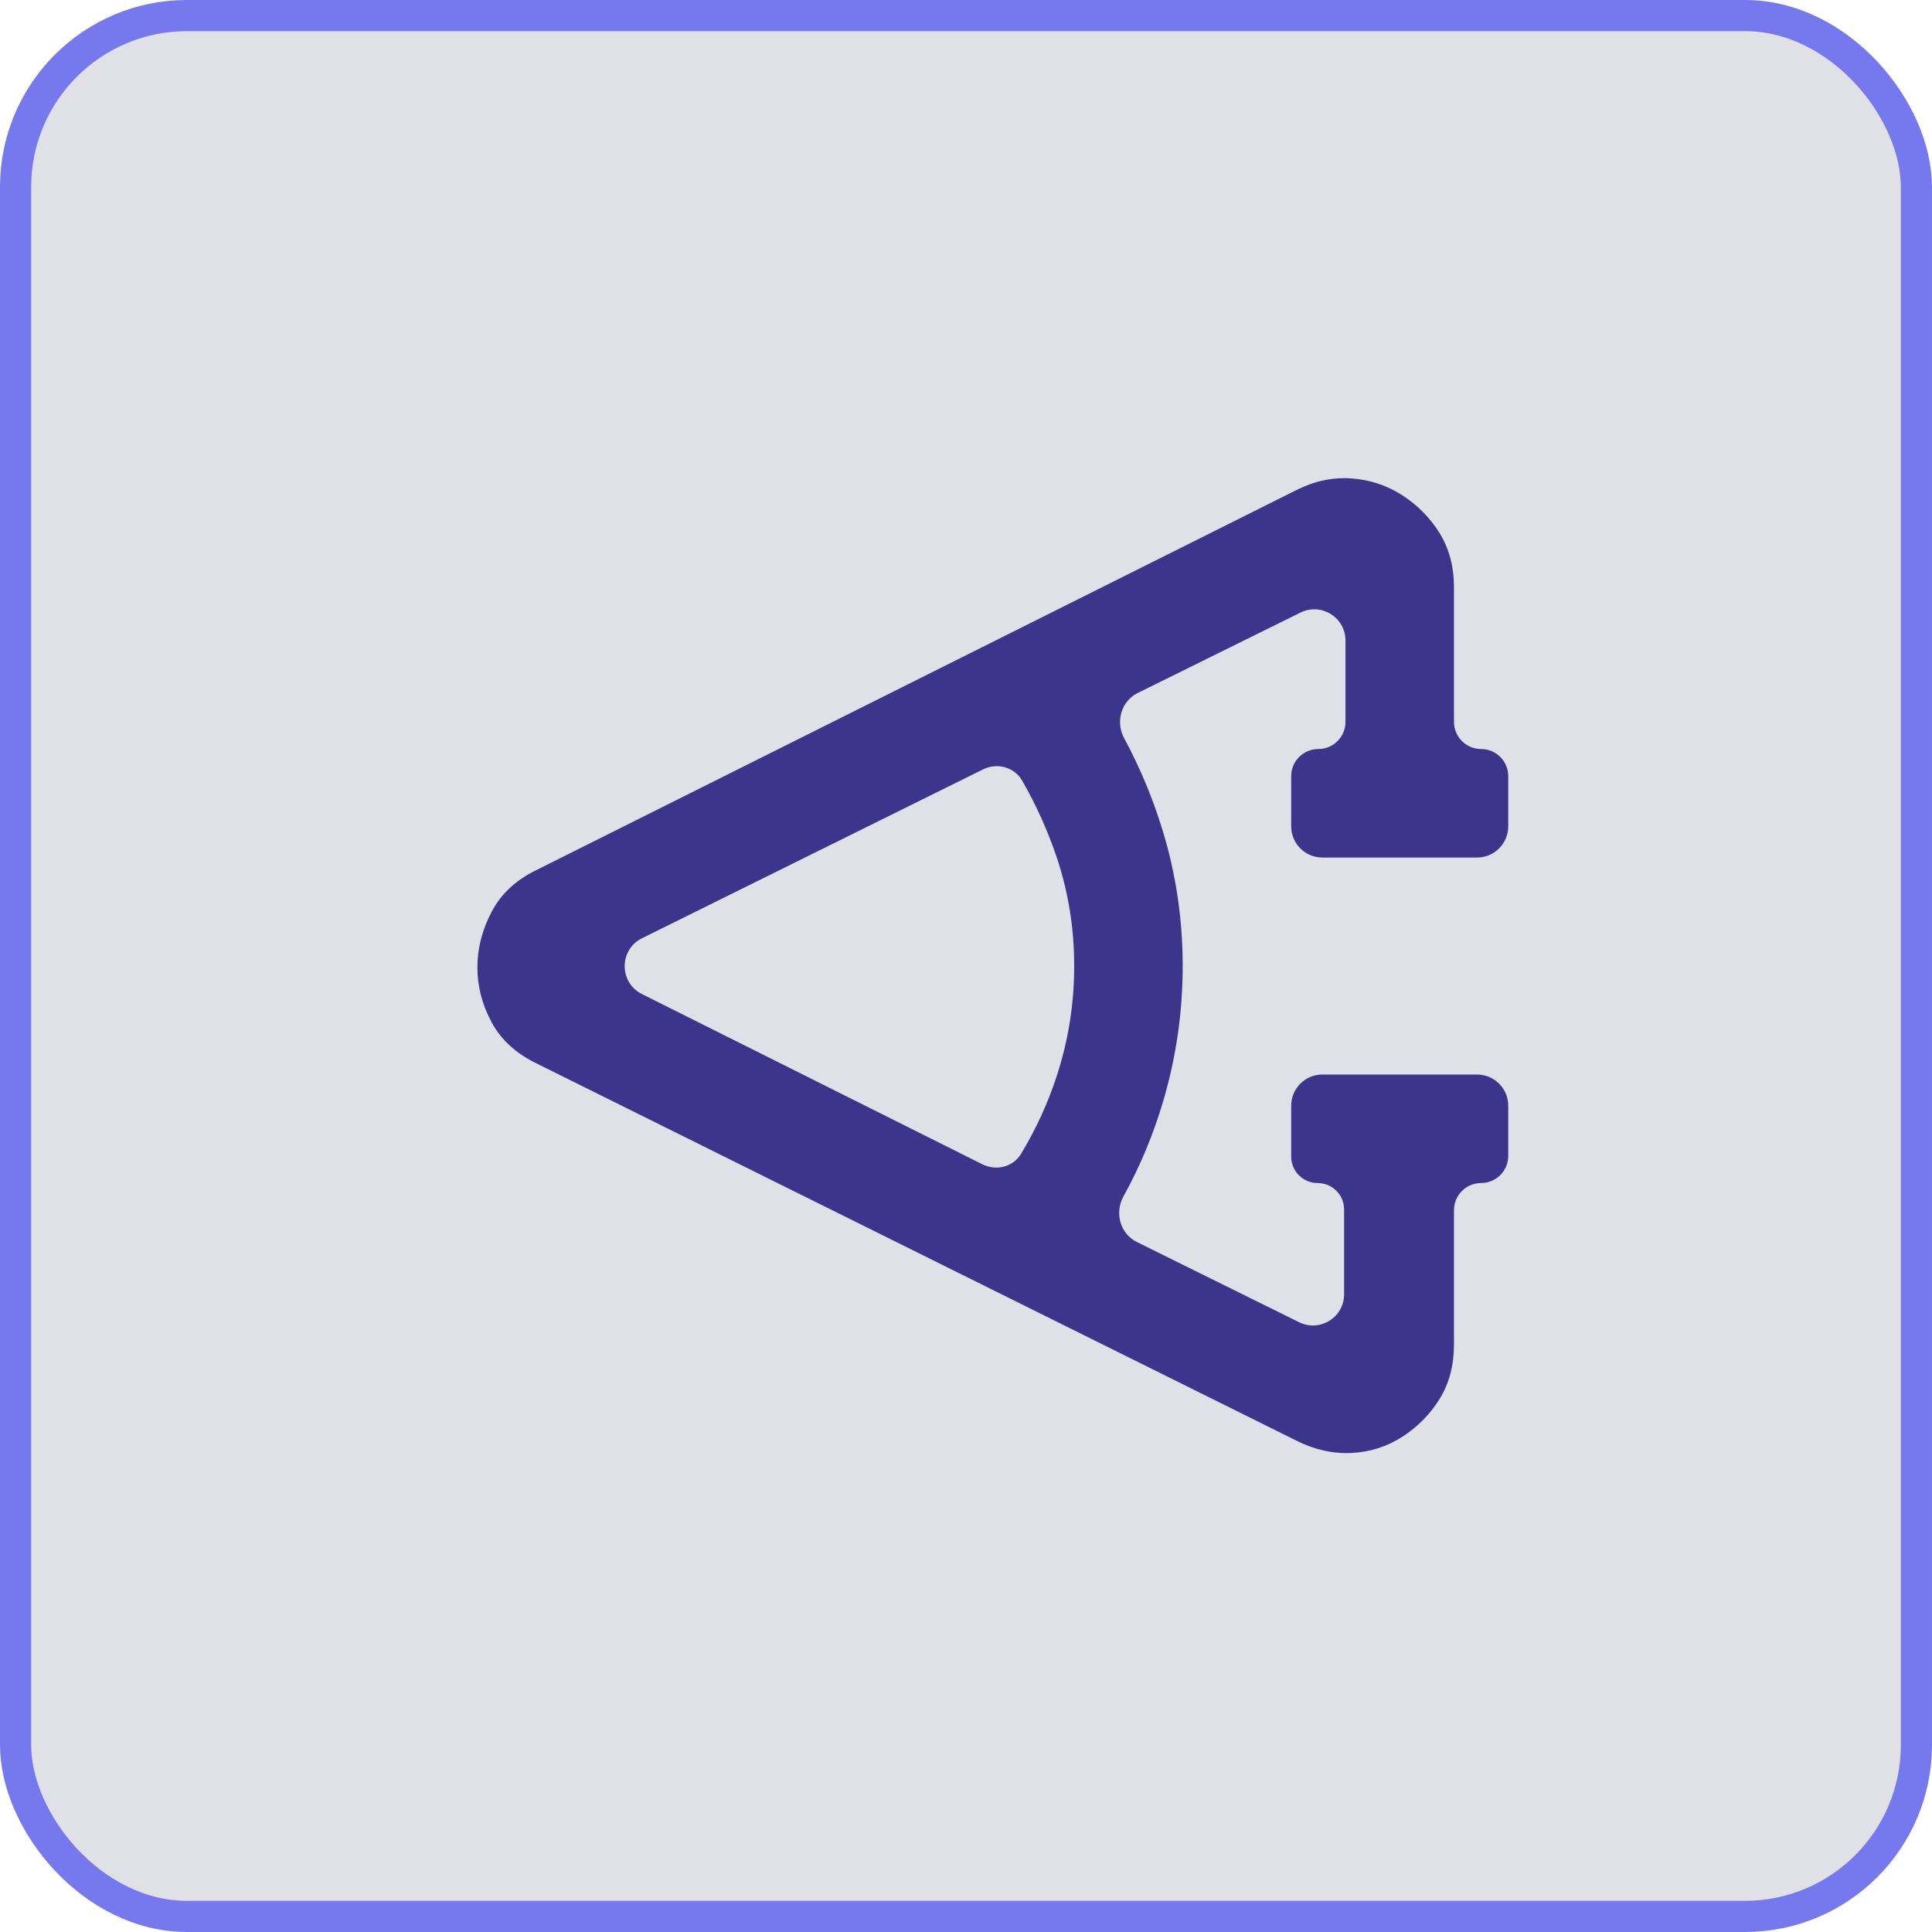 <svg width="62" height="62" viewBox="0 0 62 62" fill="none" xmlns="http://www.w3.org/2000/svg">
<rect x="0.5" y="0.5" width="61" height="61" rx="5.5" fill="#E0E0E7"/>
<rect x="0.5" y="0.5" width="61" height="61" rx="5.5" stroke="#7679EE"/>
<mask id="mask0_4887_24901" style="mask-type:alpha" maskUnits="userSpaceOnUse" x="11" y="11" width="40" height="40">
<rect x="11" y="11" width="40" height="40" rx="1" fill="#D9D9D9"/>
</mask>
<g mask="url(#mask0_4887_24901)">
<path d="M48.401 37.095C48.401 37.576 48.011 37.965 47.53 37.965C47.049 37.965 46.66 38.355 46.66 38.836V43.145C46.66 43.812 46.507 44.393 46.203 44.886C45.898 45.38 45.499 45.786 45.006 46.105C44.512 46.424 43.968 46.598 43.373 46.627C42.779 46.656 42.191 46.526 41.611 46.236L17.235 34.135C16.568 33.816 16.082 33.373 15.777 32.807C15.473 32.242 15.32 31.654 15.32 31.045C15.32 30.435 15.473 29.84 15.777 29.26C16.082 28.68 16.568 28.23 17.235 27.911L41.611 15.723C42.191 15.433 42.779 15.31 43.373 15.353C43.968 15.397 44.512 15.578 45.006 15.897C45.499 16.216 45.898 16.623 46.203 17.116C46.507 17.609 46.66 18.19 46.66 18.857V23.166C46.66 23.647 47.049 24.037 47.53 24.037C48.011 24.037 48.401 24.427 48.401 24.907V26.519C48.401 27.071 47.953 27.519 47.401 27.519H42.436C41.884 27.519 41.436 27.071 41.436 26.519V24.907C41.436 24.427 41.826 24.037 42.307 24.037C42.788 24.037 43.178 23.647 43.178 23.166V20.554C43.178 19.813 42.399 19.329 41.734 19.658L36.509 22.24C35.978 22.503 35.793 23.166 36.074 23.687C36.592 24.648 37.008 25.65 37.323 26.692C37.744 28.085 37.954 29.521 37.954 31.001C37.954 32.481 37.744 33.932 37.323 35.354C37.009 36.416 36.586 37.429 36.053 38.394C35.763 38.918 35.945 39.592 36.482 39.857L41.691 42.432C42.355 42.76 43.134 42.277 43.134 41.535V38.814C43.134 38.345 42.754 37.965 42.285 37.965C41.816 37.965 41.436 37.585 41.436 37.117V35.483C41.436 34.931 41.884 34.483 42.436 34.483H47.401C47.953 34.483 48.401 34.931 48.401 35.483V37.095ZM31.527 37.364C31.969 37.584 32.51 37.452 32.766 37.029C33.239 36.248 33.619 35.422 33.906 34.549C34.283 33.402 34.472 32.22 34.472 31.001C34.472 29.782 34.283 28.614 33.906 27.497C33.621 26.653 33.253 25.838 32.803 25.052C32.551 24.614 31.999 24.467 31.546 24.691L20.603 30.109C19.863 30.476 19.861 31.531 20.6 31.9L31.527 37.364Z" fill="#3D358B"/>
</g>
</svg>
